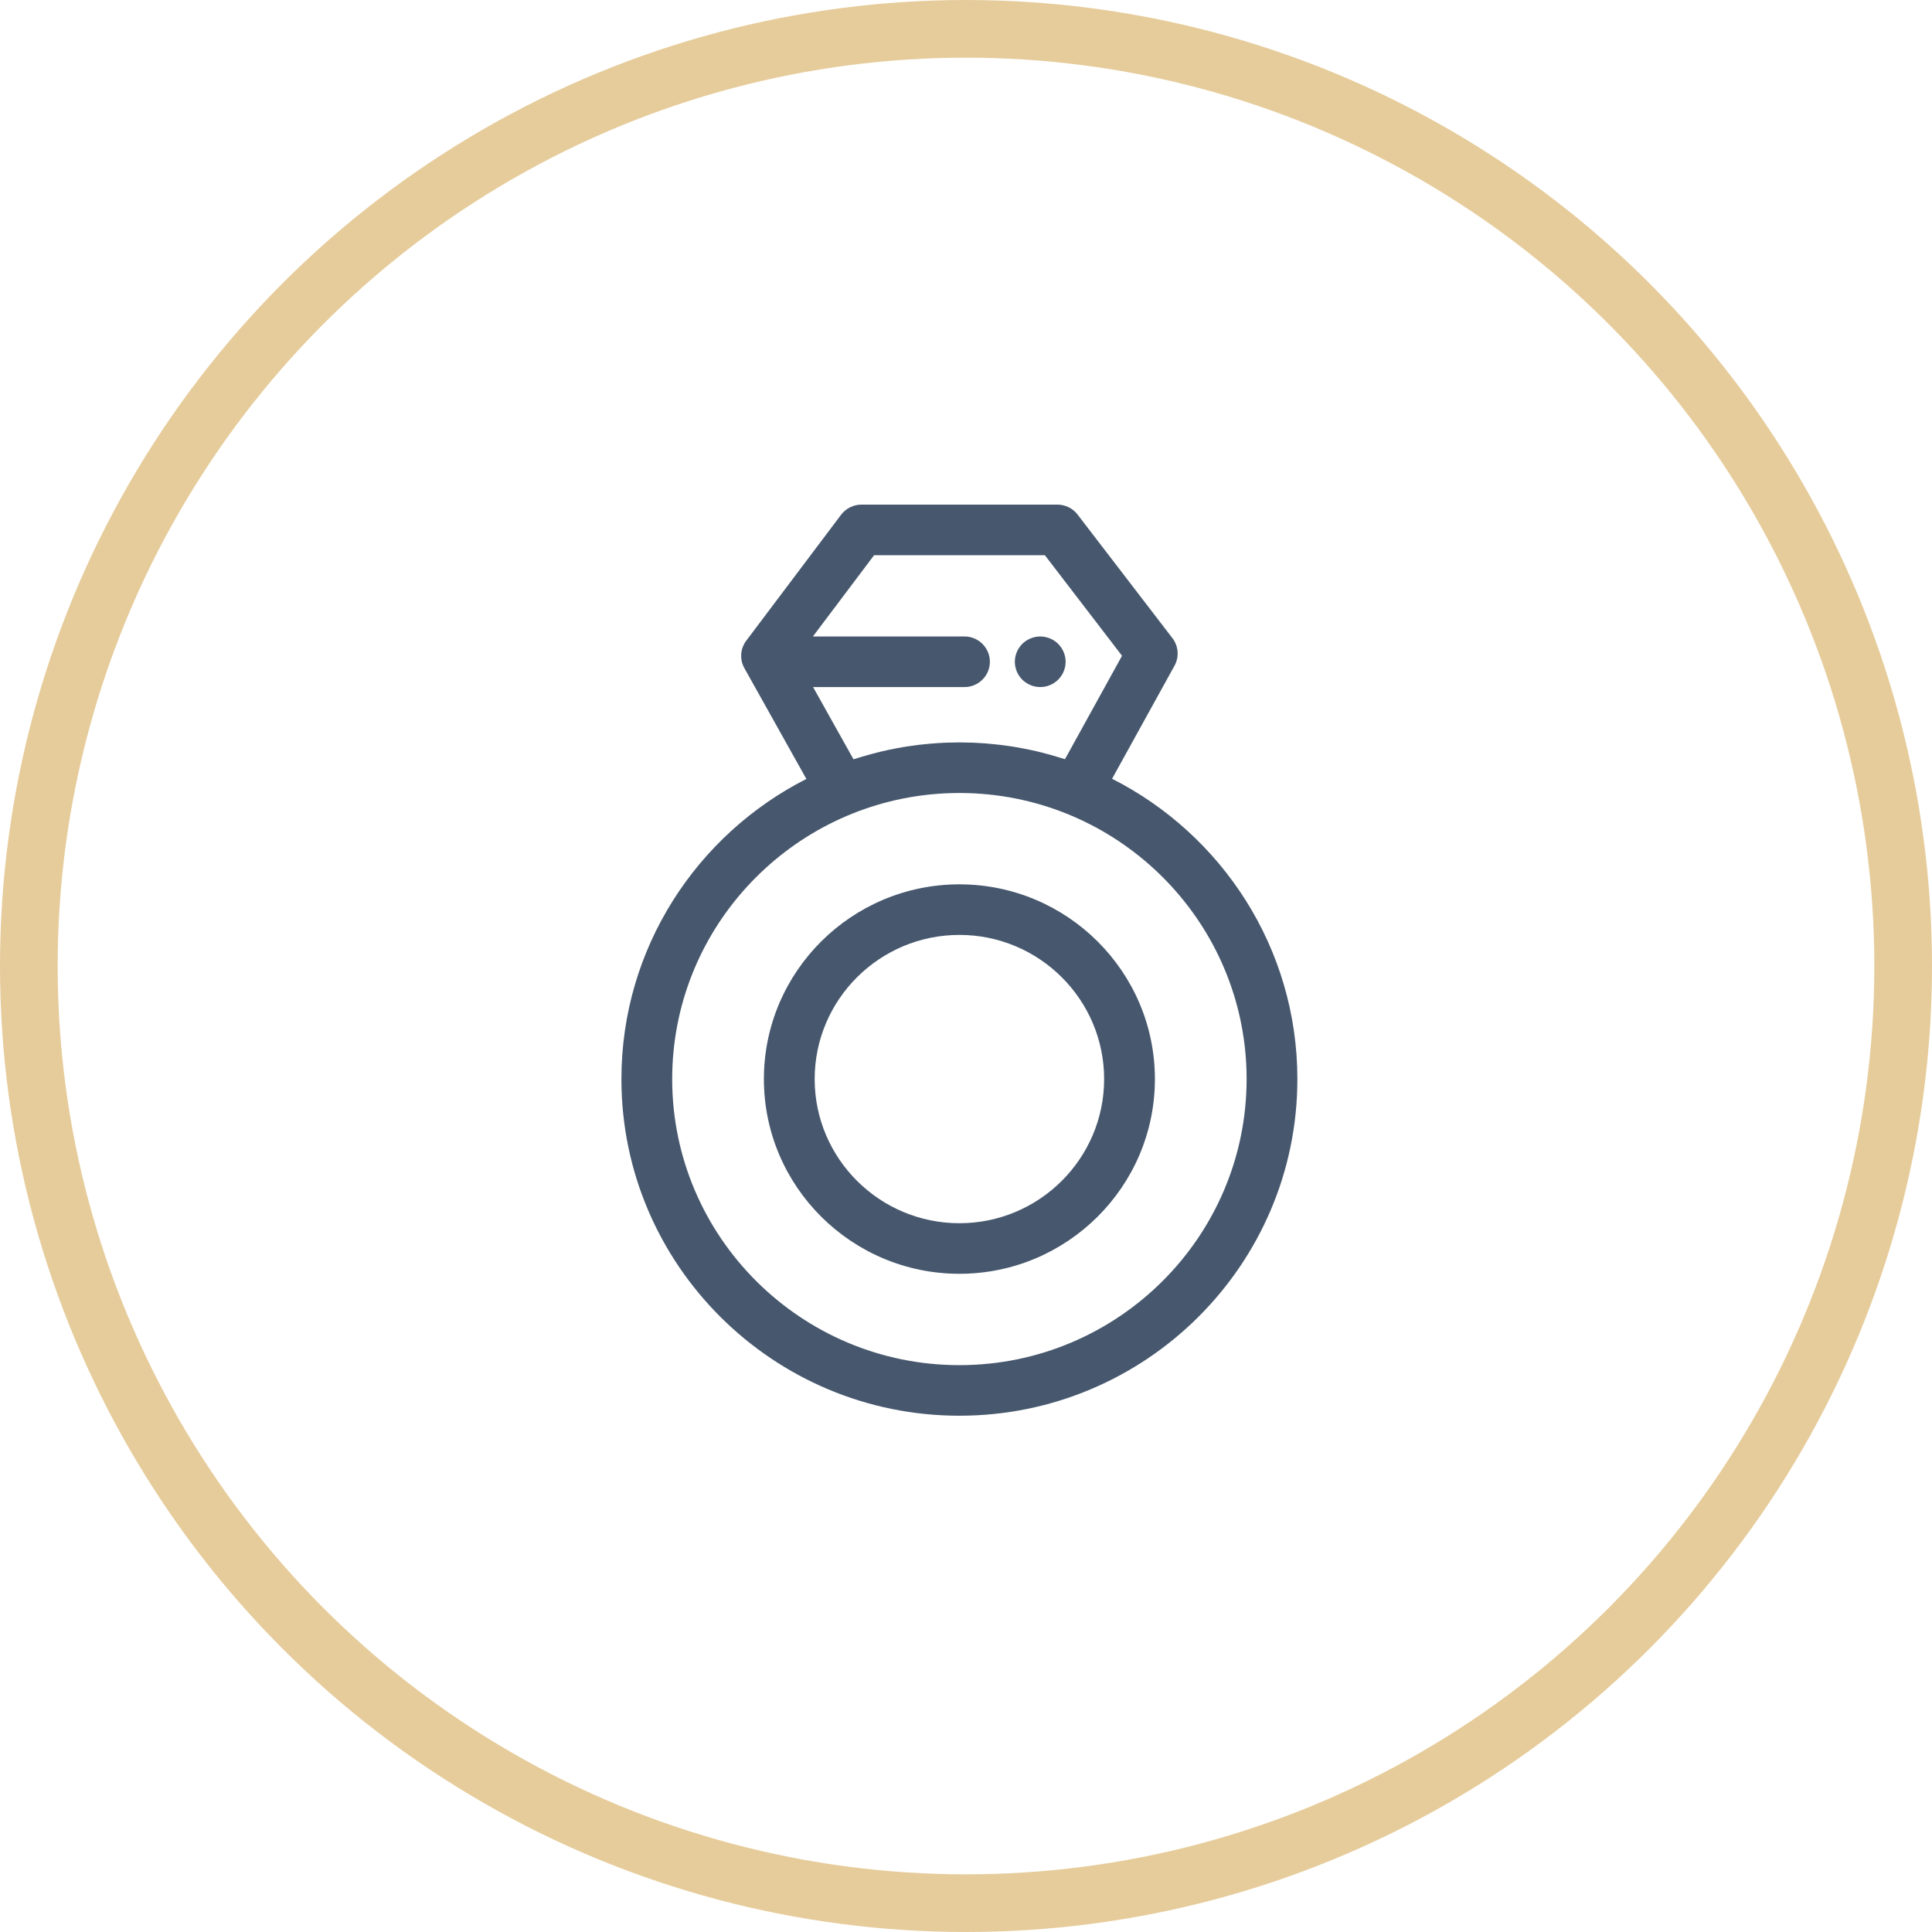 <?xml version="1.0" encoding="UTF-8"?>
<svg width="67px" height="67px" viewBox="0 0 67 67" version="1.1" xmlns="http://www.w3.org/2000/svg" xmlns:xlink="http://www.w3.org/1999/xlink">
    <!-- Generator: Sketch 41 (35326) - http://www.bohemiancoding.com/sketch -->
    <title>Group 18</title>
    <desc>Created with Sketch.</desc>
    <defs></defs>
    <g id="Page-1" stroke="none" stroke-width="1" fill="none" fill-rule="evenodd">
        <g id="Desktop-HD" transform="translate(-215, -1815)">
            <g id="Group-18" transform="translate(216, 1816)">
                <circle id="Oval-3-Copy-13" stroke="#E6CC9B" stroke-width="2" cx="32.5" cy="32.5" r="32.5"></circle>
                <g id="Group-12" transform="translate(20.5, 16.5)" fill="#47586E">
                    <path d="M17.066,9.507 L19.231,5.586 C19.399,5.281 19.37,4.907 19.159,4.631 L15.869,0.344 C15.703,0.127 15.444,0 15.17,0 L8.373,0 C8.096,0 7.835,0.13 7.668,0.351 L4.379,4.719 C4.171,4.996 4.145,5.37 4.315,5.672 L6.464,9.513 C2.661,11.445 0.05,15.385 0.05,19.921 C0.05,26.358 5.308,31.596 11.771,31.596 C18.234,31.596 23.492,26.359 23.492,19.921 C23.492,15.38 20.876,11.437 17.066,9.507 Z M8.099,8.832 L6.697,6.327 L11.947,6.327 C12.433,6.327 12.828,5.934 12.828,5.45 C12.828,4.965 12.433,4.572 11.947,4.572 L6.691,4.572 L8.813,1.754 L14.735,1.754 L17.411,5.242 L15.432,8.828 C15.389,8.813 15.345,8.801 15.302,8.788 C15.253,8.772 15.203,8.758 15.154,8.743 C15.044,8.71 14.934,8.678 14.824,8.649 C14.766,8.633 14.708,8.618 14.649,8.603 C14.582,8.586 14.515,8.569 14.447,8.553 C14.364,8.534 14.28,8.516 14.196,8.498 C14.118,8.482 14.04,8.466 13.962,8.452 C13.888,8.438 13.815,8.424 13.74,8.412 C13.685,8.402 13.63,8.393 13.574,8.384 C13.458,8.366 13.342,8.351 13.226,8.336 C13.179,8.33 13.132,8.325 13.085,8.32 C12.983,8.308 12.88,8.298 12.777,8.29 C12.746,8.287 12.716,8.284 12.684,8.281 C12.554,8.271 12.422,8.264 12.29,8.258 C12.255,8.257 12.22,8.255 12.185,8.254 C12.048,8.25 11.91,8.246 11.772,8.246 C11.632,8.246 11.494,8.25 11.356,8.254 C11.321,8.256 11.287,8.257 11.252,8.258 C11.12,8.264 10.988,8.271 10.857,8.282 C10.825,8.284 10.793,8.287 10.762,8.29 C10.659,8.299 10.556,8.309 10.453,8.32 C10.407,8.326 10.361,8.331 10.315,8.336 C10.198,8.351 10.081,8.367 9.965,8.385 C9.91,8.393 9.855,8.403 9.799,8.412 C9.724,8.425 9.648,8.439 9.573,8.453 C9.492,8.468 9.412,8.484 9.332,8.501 C9.251,8.518 9.17,8.536 9.09,8.555 C9.023,8.571 8.957,8.587 8.89,8.604 C8.828,8.619 8.766,8.636 8.705,8.653 C8.598,8.681 8.492,8.712 8.386,8.744 C8.335,8.759 8.284,8.774 8.234,8.79 C8.189,8.804 8.143,8.817 8.099,8.832 Z M11.771,29.842 C6.279,29.842 1.811,25.391 1.811,19.921 C1.811,14.796 5.733,10.567 10.744,10.053 C10.749,10.052 10.753,10.052 10.758,10.051 C10.832,10.044 10.906,10.037 10.98,10.032 C10.991,10.031 11.002,10.03 11.013,10.029 C11.081,10.024 11.15,10.02 11.218,10.016 C11.235,10.015 11.251,10.014 11.267,10.013 C11.333,10.01 11.398,10.008 11.463,10.006 C11.482,10.005 11.501,10.004 11.52,10.004 C11.604,10.001 11.687,10 11.771,10 C11.855,10 11.939,10.001 12.022,10.004 C12.041,10.004 12.06,10.005 12.079,10.006 C12.145,10.008 12.21,10.01 12.275,10.013 C12.291,10.014 12.308,10.015 12.325,10.016 C12.393,10.02 12.461,10.024 12.529,10.029 C12.54,10.03 12.552,10.031 12.563,10.032 C12.637,10.037 12.711,10.044 12.784,10.051 C12.789,10.052 12.794,10.052 12.799,10.053 C17.81,10.567 21.731,14.796 21.731,19.921 C21.731,25.391 17.263,29.842 11.771,29.842 Z" id="Shape"></path>
                    <path d="M11.771,13.168 C8.033,13.168 4.991,16.197 4.991,19.921 C4.991,23.645 8.033,26.674 11.771,26.674 C15.51,26.674 18.551,23.645 18.551,19.921 C18.551,16.197 15.51,13.168 11.771,13.168 Z M11.771,24.92 C9.004,24.92 6.752,22.678 6.752,19.921 C6.752,17.164 9.004,14.922 11.771,14.922 C14.539,14.922 16.79,17.164 16.79,19.921 C16.79,22.678 14.539,24.92 11.771,24.92 Z" id="Shape"></path>
                    <path d="M14.575,6.326 C14.517,6.326 14.459,6.321 14.402,6.31 C14.346,6.298 14.29,6.281 14.238,6.259 C14.185,6.237 14.134,6.211 14.085,6.178 C14.037,6.147 13.992,6.11 13.951,6.07 C13.911,6.029 13.874,5.984 13.842,5.936 C13.811,5.889 13.783,5.838 13.761,5.785 C13.739,5.732 13.723,5.677 13.711,5.62 C13.7,5.564 13.694,5.506 13.694,5.449 C13.694,5.393 13.7,5.335 13.711,5.278 C13.723,5.222 13.739,5.167 13.761,5.114 C13.783,5.061 13.811,5.01 13.842,4.963 C13.874,4.914 13.911,4.87 13.951,4.829 C13.992,4.789 14.037,4.752 14.085,4.721 C14.134,4.689 14.185,4.662 14.238,4.64 C14.29,4.618 14.346,4.6 14.402,4.59 C14.516,4.567 14.633,4.567 14.746,4.59 C14.803,4.601 14.858,4.618 14.911,4.64 C14.964,4.662 15.015,4.689 15.063,4.721 C15.111,4.752 15.156,4.789 15.196,4.829 C15.238,4.87 15.274,4.914 15.306,4.963 C15.338,5.01 15.365,5.061 15.387,5.114 C15.409,5.167 15.426,5.222 15.438,5.278 C15.449,5.335 15.455,5.393 15.455,5.449 C15.455,5.68 15.361,5.906 15.196,6.07 C15.156,6.11 15.111,6.147 15.063,6.178 C15.015,6.211 14.964,6.237 14.911,6.259 C14.858,6.281 14.803,6.298 14.747,6.31 C14.689,6.321 14.632,6.326 14.575,6.326 Z" id="Shape"></path>
                </g>
            </g>
        </g>
    </g>
</svg>